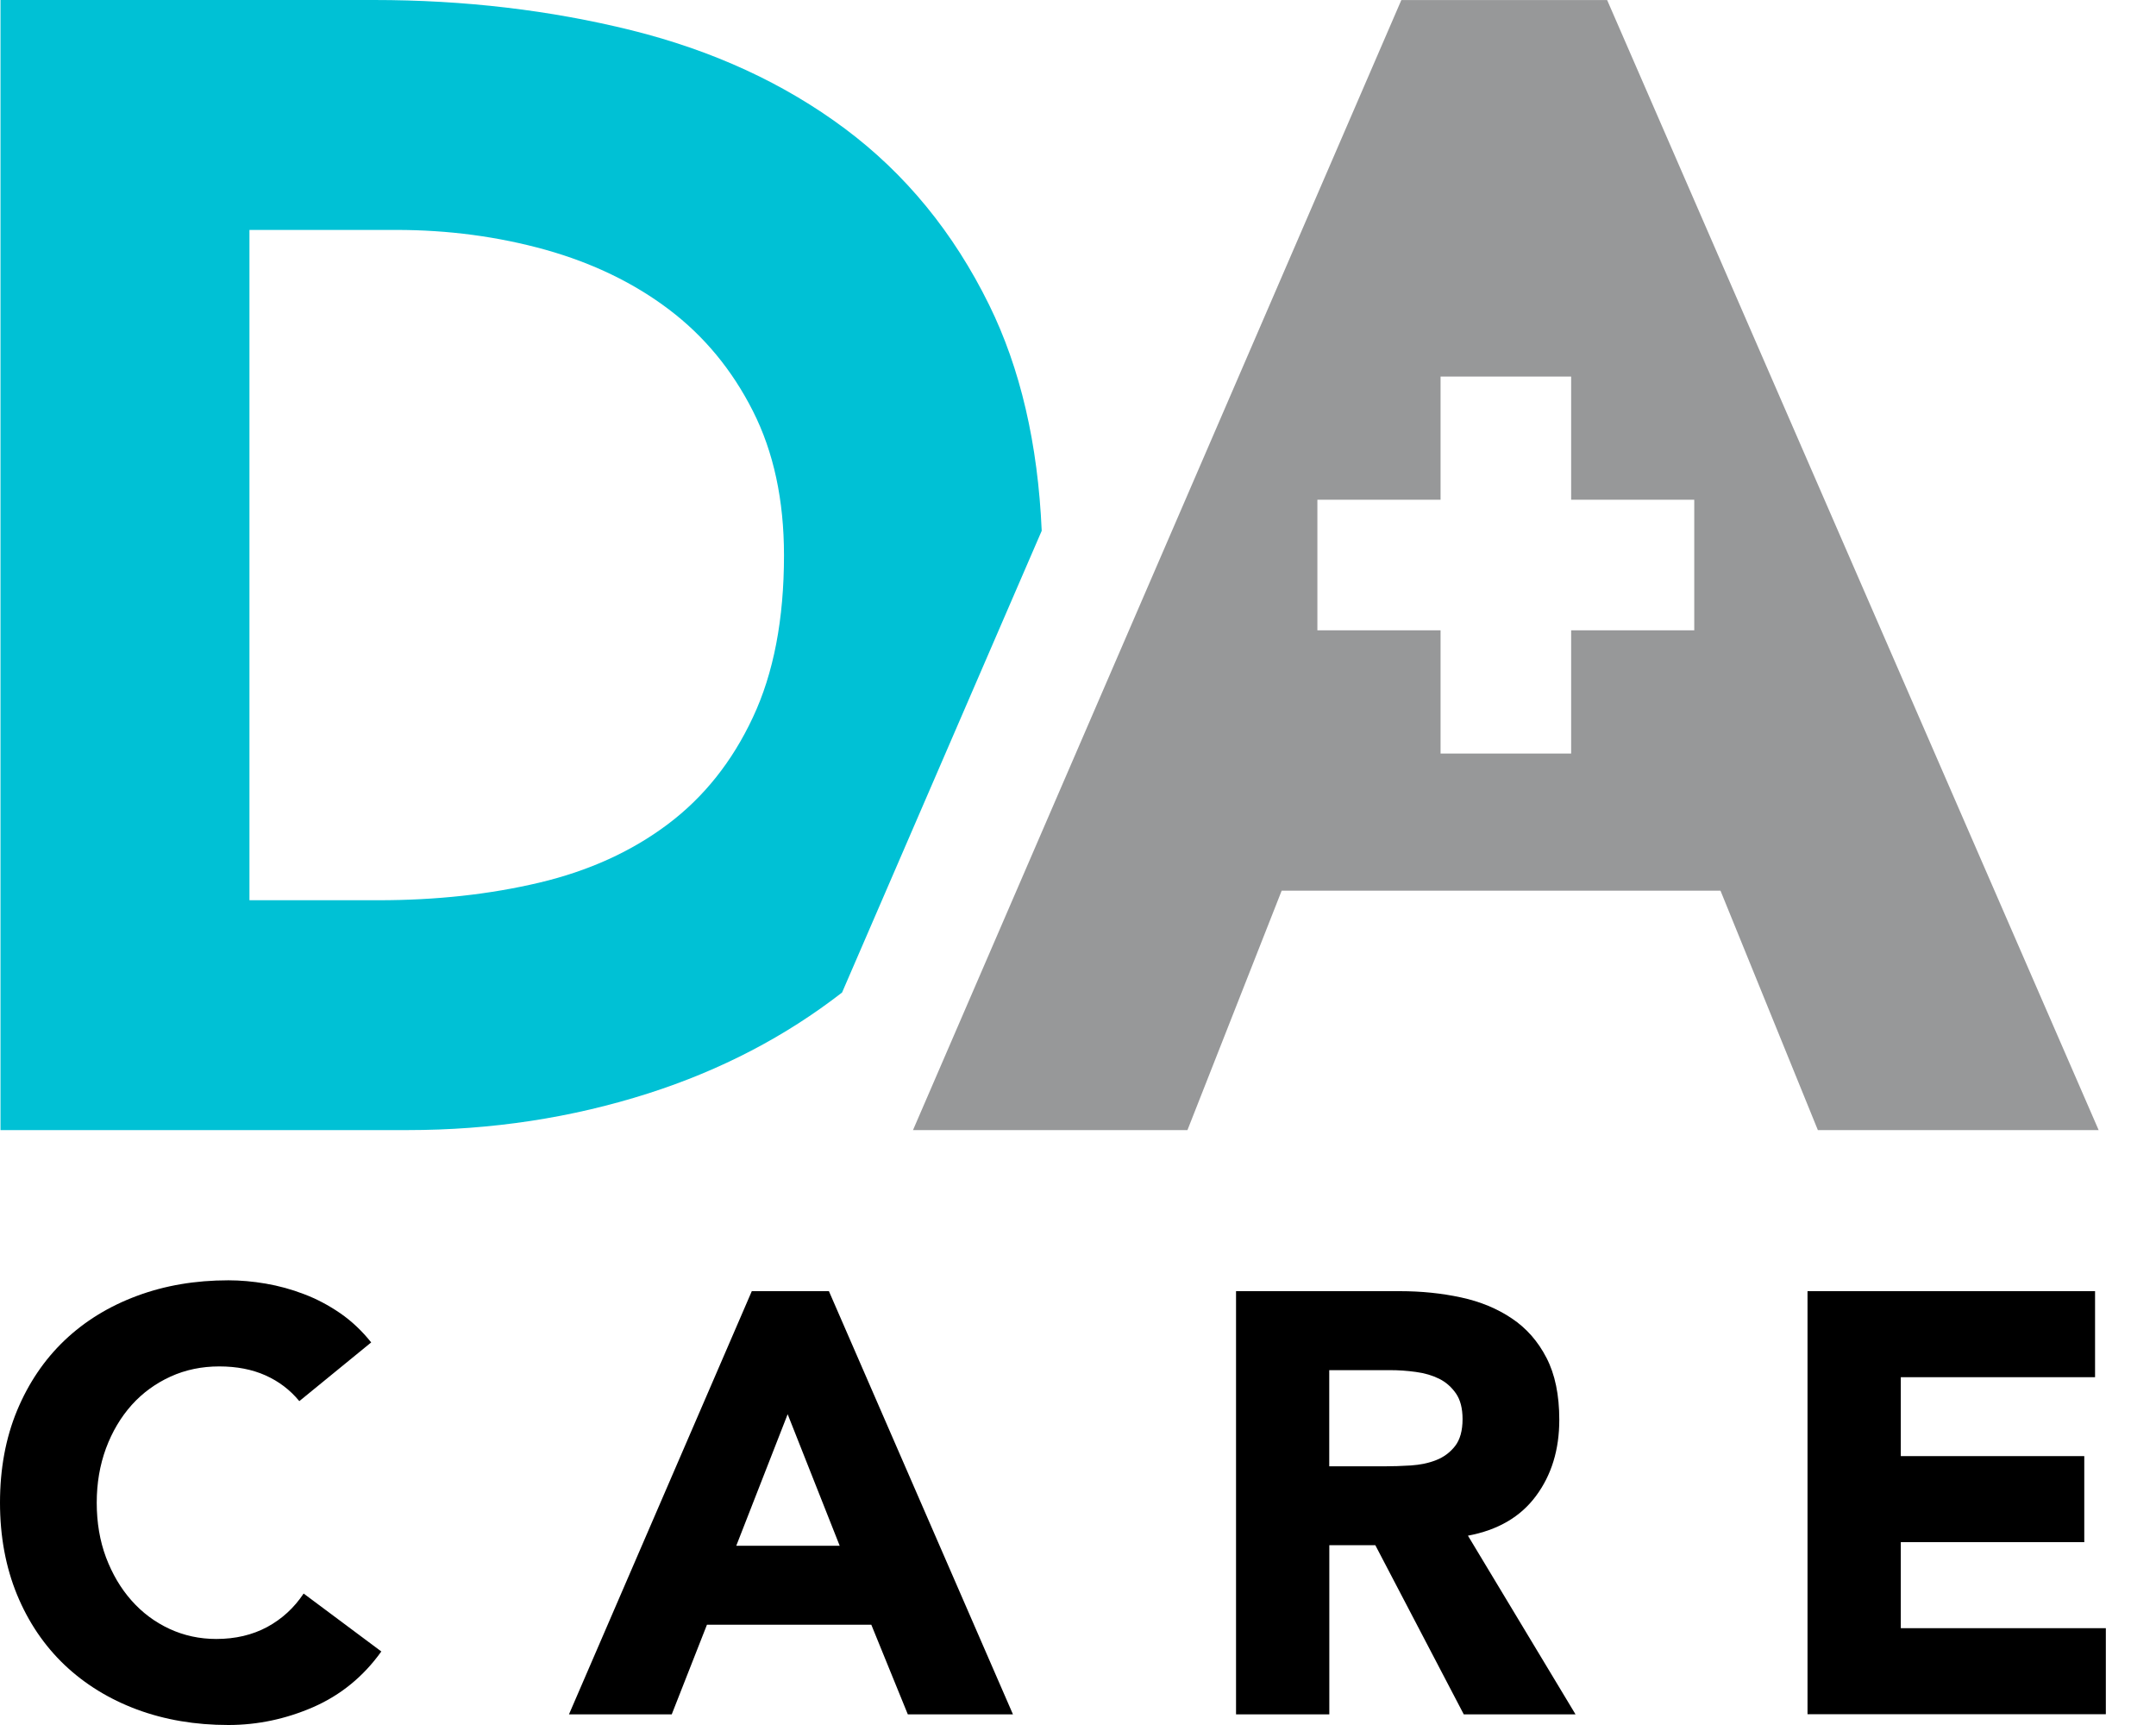 <svg width="30" height="24" viewBox="0 0 30 24" fill="none" xmlns="http://www.w3.org/2000/svg">
<path fill-rule="evenodd" clip-rule="evenodd" d="M13.763 4.241C14.198 5.125 14.442 6.173 14.495 7.385L11.717 13.809C10.931 14.419 10.034 14.888 9.022 15.212C7.956 15.553 6.839 15.723 5.669 15.723H0.007V0H5.204C6.461 0 7.657 0.141 8.79 0.422C9.922 0.704 10.91 1.159 11.754 1.788C12.598 2.417 13.268 3.235 13.763 4.241ZM7.501 12.281C8.19 12.118 8.785 11.848 9.289 11.47C9.792 11.093 10.188 10.597 10.476 9.981C10.765 9.367 10.909 8.615 10.909 7.727C10.909 6.958 10.765 6.288 10.476 5.718C10.188 5.149 9.8 4.678 9.311 4.308C8.823 3.938 8.249 3.66 7.59 3.475C6.932 3.292 6.24 3.199 5.514 3.199H3.471V12.525H5.268C6.068 12.525 6.812 12.444 7.501 12.281Z" fill="#00C1D5"/>
<path fill-rule="evenodd" clip-rule="evenodd" d="M19.499 0.001H22.363L29.202 15.723H25.295L23.94 12.392H17.834L16.523 15.723H12.704L19.499 0.001ZM21.862 8.77H23.575V6.953H21.862V5.239H20.045V6.953H18.331V8.77H20.045V10.484H21.862V8.77Z" fill="#979899"/>
<path d="M4.165 19.494C4.037 19.338 3.88 19.219 3.695 19.136C3.509 19.053 3.295 19.011 3.051 19.011C2.807 19.011 2.581 19.058 2.374 19.152C2.166 19.247 1.985 19.378 1.833 19.547C1.681 19.717 1.562 19.917 1.475 20.15C1.389 20.384 1.346 20.635 1.346 20.908C1.346 21.184 1.389 21.438 1.475 21.668C1.562 21.898 1.679 22.098 1.829 22.267C1.978 22.436 2.155 22.568 2.357 22.662C2.56 22.756 2.777 22.803 3.01 22.803C3.276 22.803 3.512 22.747 3.717 22.637C3.922 22.526 4.092 22.371 4.225 22.171L5.306 22.977C5.057 23.326 4.74 23.584 4.359 23.751C3.977 23.917 3.583 24 3.178 24C2.717 24 2.294 23.928 1.905 23.784C1.517 23.639 1.182 23.433 0.898 23.164C0.616 22.895 0.395 22.57 0.237 22.187C0.08 21.804 0 21.377 0 20.907C0 20.435 0.079 20.008 0.237 19.626C0.396 19.244 0.616 18.918 0.898 18.649C1.181 18.38 1.517 18.174 1.905 18.03C2.294 17.885 2.717 17.813 3.178 17.813C3.344 17.813 3.517 17.828 3.698 17.859C3.878 17.89 4.055 17.938 4.229 18.005C4.405 18.071 4.572 18.16 4.733 18.27C4.894 18.381 5.038 18.518 5.165 18.677L4.165 19.494Z" fill="black"/>
<path fill-rule="evenodd" clip-rule="evenodd" d="M11.534 17.964H10.461L7.917 23.852H9.347L9.837 22.605H12.124L12.632 23.852H14.095L11.534 17.964ZM10.245 21.506L10.96 19.676L11.684 21.506H10.245Z" fill="black"/>
<path fill-rule="evenodd" clip-rule="evenodd" d="M19.477 17.964H17.199V23.852H18.497V21.498H19.137L20.368 23.852H21.923L20.426 21.366C20.842 21.288 21.157 21.105 21.373 20.813C21.589 20.522 21.697 20.169 21.697 19.753C21.697 19.409 21.638 19.122 21.519 18.892C21.4 18.661 21.239 18.478 21.036 18.343C20.834 18.207 20.599 18.109 20.329 18.051C20.06 17.993 19.777 17.964 19.477 17.964ZM19.262 20.401H18.497H18.496V19.063H19.344C19.461 19.063 19.58 19.071 19.702 19.088C19.823 19.104 19.931 19.136 20.026 19.183C20.12 19.23 20.197 19.298 20.259 19.387C20.32 19.475 20.351 19.594 20.351 19.744C20.351 19.905 20.316 20.03 20.247 20.119C20.178 20.207 20.09 20.273 19.985 20.314C19.88 20.356 19.762 20.38 19.632 20.389C19.501 20.397 19.378 20.401 19.262 20.401Z" fill="black"/>
<path d="M25.151 17.964H29.152V19.161H26.449V20.259H29.002V21.456H26.449V22.653H29.302V23.85H25.151V17.964Z" fill="black"/>
</svg>
